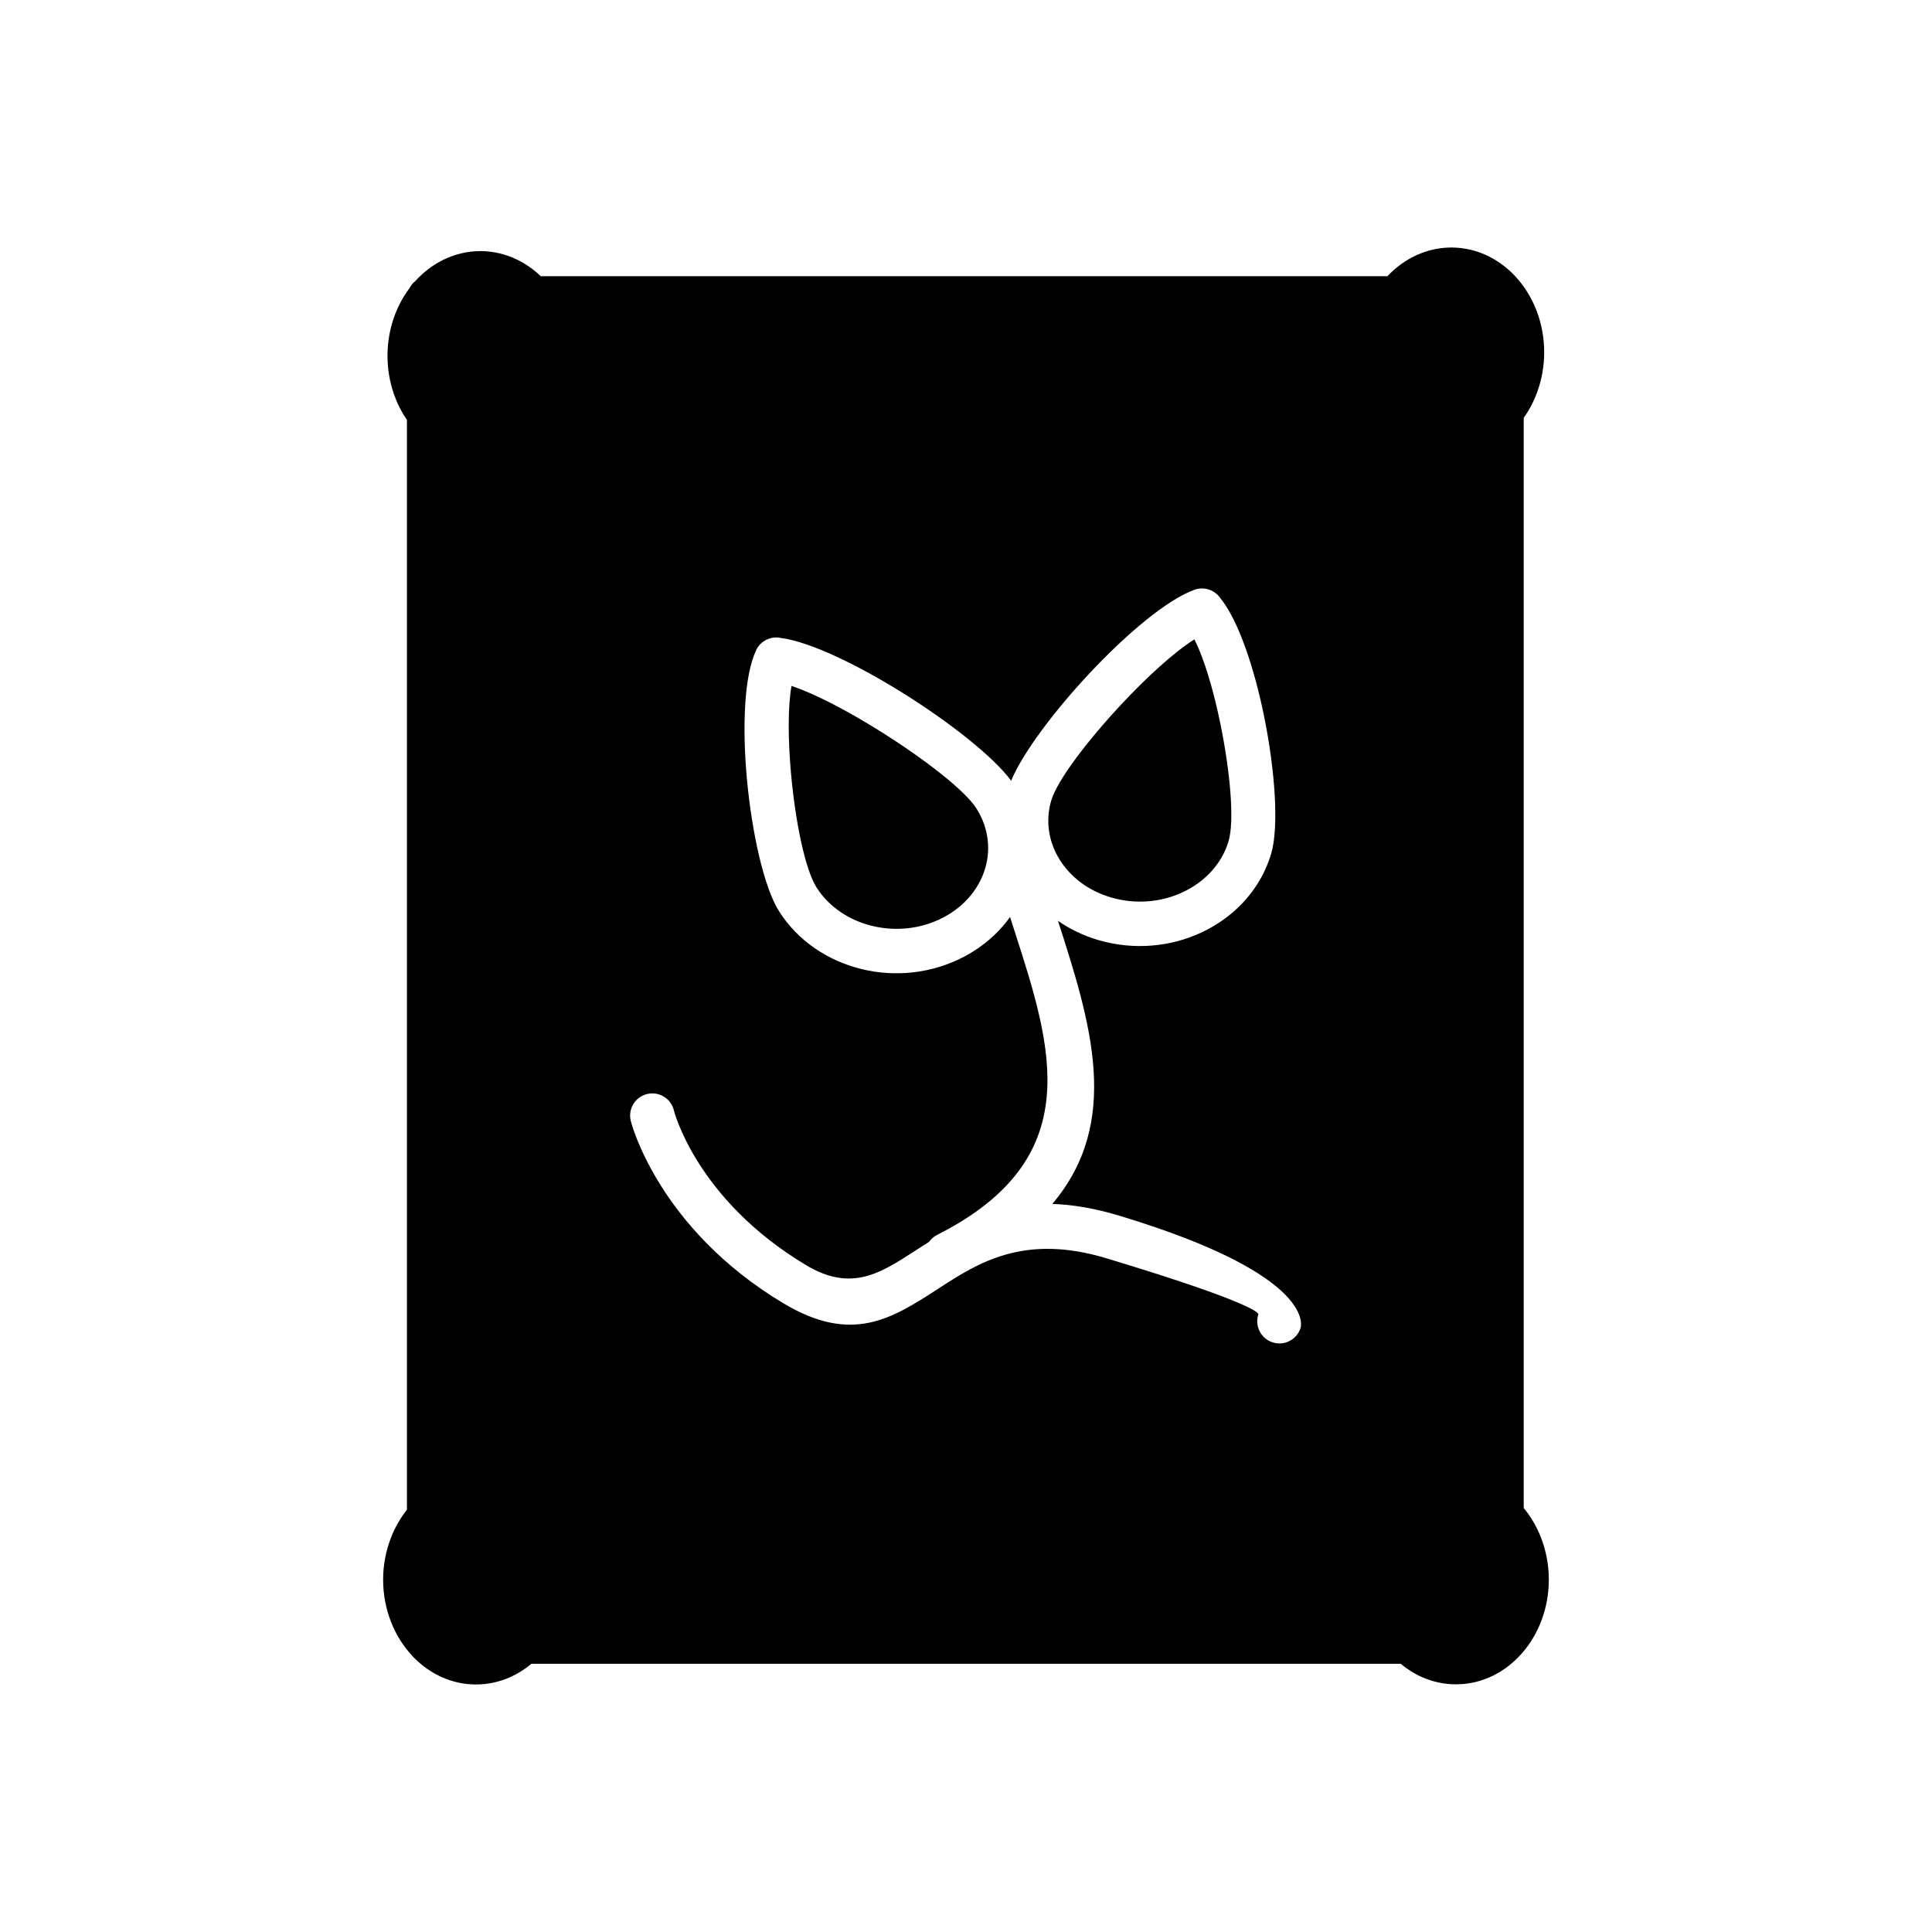 <?xml version="1.0" encoding="UTF-8"?>
<!-- Uploaded to: SVG Repo, www.svgrepo.com, Generator: SVG Repo Mixer Tools -->
<svg fill="#000000" width="800px" height="800px" version="1.1" viewBox="144 144 512 512" xmlns="http://www.w3.org/2000/svg">
 <path d="m254.06 218.49c2.106-2.328 4.59-4.238 7.352-5.602 3.051-1.508 6.394-2.344 9.898-2.344 3.5 0 6.848 0.836 9.898 2.344 2.231 1.105 4.281 2.562 6.094 4.305h224.39c1.859-1.98 4.004-3.644 6.359-4.906 3.231-1.73 6.809-2.695 10.559-2.695 6.965 0 13.219 3.238 17.703 8.477 4.269 4.984 6.91 11.805 6.91 19.277 0 3.606-0.621 7.078-1.746 10.27-0.91 2.582-2.156 4.977-3.676 7.109v288.92c1.836 2.215 3.359 4.781 4.481 7.598 1.395 3.504 2.172 7.359 2.172 11.367 0 7.473-2.641 14.293-6.91 19.277-4.484 5.234-10.738 8.477-17.703 8.477-3.156 0-6.184-0.676-8.98-1.906-2.031-0.895-3.934-2.094-5.664-3.539h-230.37c-1.738 1.461-3.644 2.664-5.684 3.566-2.801 1.238-5.836 1.918-9 1.918-3.168 0-6.199-0.68-9-1.918-2.676-1.184-5.133-2.891-7.266-5.012-0.309-0.27-0.59-0.566-0.836-0.895-2.305-2.512-4.168-5.516-5.453-8.844-1.32-3.426-2.059-7.184-2.059-11.086s0.734-7.66 2.059-11.086c1.062-2.754 2.508-5.273 4.254-7.469v-288.82c-1.449-2.109-2.637-4.461-3.5-6.988-1.066-3.113-1.652-6.488-1.652-9.992 0-3.508 0.586-6.879 1.652-9.992 0.988-2.891 2.398-5.551 4.144-7.887 0.383-0.746 0.918-1.402 1.57-1.926zm213.46 117.82c-1.816-8.984-4.309-17.578-7-22.871-5.363 3.391-12.453 9.867-19.141 16.996-9.164 9.773-17.203 20.371-18.773 25.668-0.113 0.383-0.199 0.703-0.262 0.957-1.266 5.223-0.223 10.484 2.547 14.871 2.856 4.516 7.543 8.125 13.461 9.875 0.496 0.148 0.938 0.27 1.32 0.359 6.617 1.605 13.312 0.641 18.785-2.219 5.312-2.777 9.441-7.34 11.125-13.027 1.574-5.312 0.473-18.07-2.066-30.609zm-144.95 101.86c-0.816-3.144-4.027-5.035-7.172-4.219-3.144 0.816-5.035 4.027-4.219 7.172 0.02 0.082 7.008 28.23 40.41 48.25 18.246 10.934 28.789 4.098 41.168-3.926 10.434-6.762 22.531-14.602 44.469-7.984 41.496 12.523 40.262 14.836 40.258 14.84-1.02 3.082 0.652 6.406 3.734 7.426 3.082 1.02 6.406-0.652 7.426-3.734 0.012-0.039 5.184-13.766-48.055-29.832-6.594-1.992-12.445-2.934-17.707-3.109 18.434-21.789 10.215-47.945 1.496-75.02 3.141 2.18 6.719 3.918 10.645 5.082 0.551 0.164 1.176 0.328 1.871 0.5 9.473 2.297 19.098 0.895 26.996-3.234 8.059-4.211 14.355-11.254 16.984-20.133 2.094-7.074 1.031-22.078-1.836-36.234-2.621-12.965-6.852-25.66-11.68-31.559-1.484-2.117-4.254-3.078-6.809-2.168l0.004 0.012c-7.285 2.598-18.16 11.836-27.766 22.078-9.383 10.004-17.859 21.301-20.82 28.531-4.609-6.301-16.352-15.543-28.641-23.219-11.863-7.414-24.613-13.613-32.449-14.637-2.582-0.523-5.289 0.742-6.484 3.227l0.012 0.008c-3.211 6.668-3.707 20.363-2.484 33.918 1.293 14.324 4.551 29.039 8.57 35.344 5.016 7.867 13.016 13.129 21.891 15.281 8.781 2.129 18.473 1.219 26.996-3.234 0.953-0.5 1.875-1.031 2.762-1.598 3.867-2.469 7.066-5.531 9.535-8.98 0.426 1.328 0.852 2.652 1.277 3.973 9.891 30.715 19.355 60.098-20.586 80.254-0.891 0.449-1.617 1.094-2.156 1.855-1.32 0.828-2.609 1.664-3.875 2.484-9.051 5.867-16.758 10.863-28.715 3.695-29.219-17.508-35.043-41.031-35.059-41.102zm83.031-72.652 0.008 0.055c0.48 2.852 0.293 5.738-0.504 8.477-1.371 4.703-4.551 9.008-9.273 12.02-0.602 0.383-1.23 0.75-1.887 1.09-5.906 3.086-12.652 3.707-18.789 2.223-6.039-1.465-11.43-4.969-14.742-10.164-3.031-4.75-5.621-17.355-6.773-30.086-0.809-8.934-0.887-17.648 0.113-23.355 6.191 2.043 14.875 6.617 23.352 11.914 11.715 7.32 22.574 15.723 25.645 20.539 0.328 0.516 0.633 1.039 0.906 1.566 0.969 1.852 1.609 3.777 1.941 5.719z"/>
</svg>